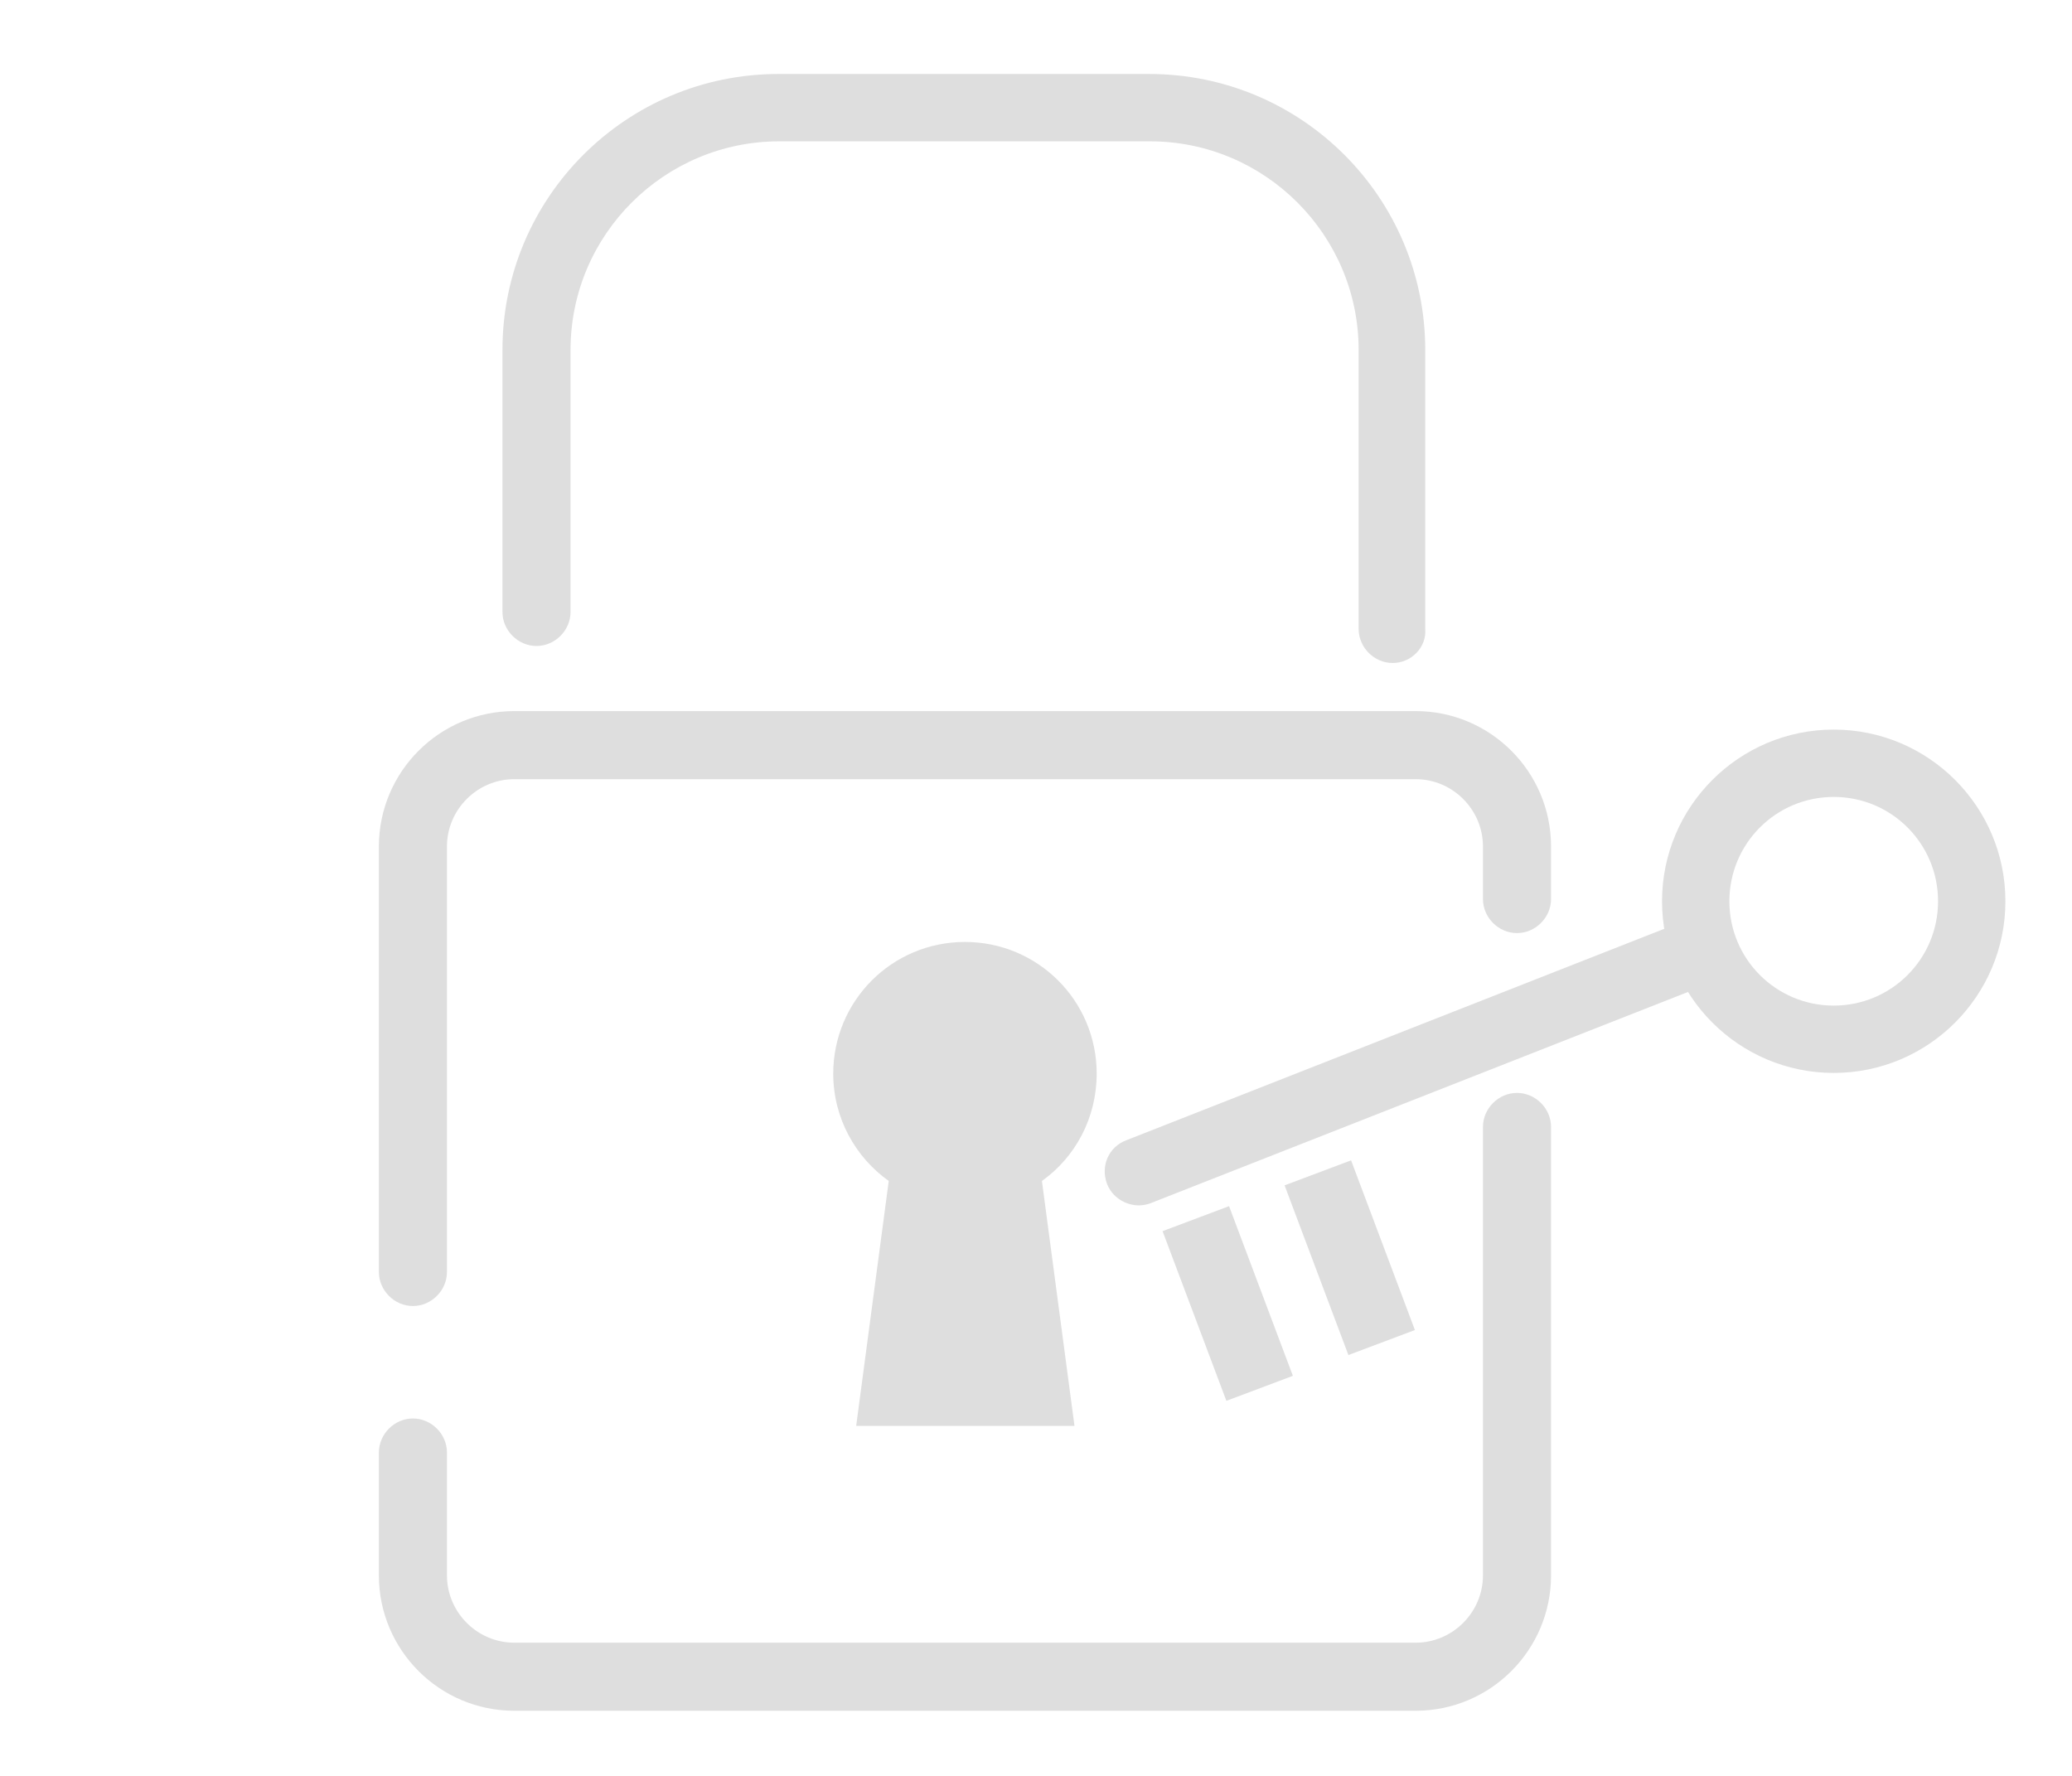 <?xml version="1.0" encoding="UTF-8" standalone="no"?>
<!DOCTYPE svg PUBLIC "-//W3C//DTD SVG 1.1//EN" "http://www.w3.org/Graphics/SVG/1.1/DTD/svg11.dtd">
<svg width="100%" height="100%" viewBox="0 0 280 240" version="1.1" xmlns="http://www.w3.org/2000/svg" xmlns:xlink="http://www.w3.org/1999/xlink" xml:space="preserve" xmlns:serif="http://www.serif.com/" style="fill-rule:evenodd;clip-rule:evenodd;stroke-linejoin:round;stroke-miterlimit:1.414;">
    <g transform="matrix(1,0,0,1,-90,-360)">
        <g transform="matrix(1,0,0,1,-18.2,0)">
            <path d="M299.5,591.2L177.7,591.2C167.6,591.2 159.4,583 159.4,572.9L159.4,556.3C159.4,553.8 161.5,551.7 164,551.7C166.5,551.7 168.6,553.8 168.6,556.3L168.6,572.9C168.6,577.9 172.7,582 177.7,582L299.5,582C304.5,582 308.6,577.9 308.6,572.9L308.6,512.3C308.6,509.8 310.7,507.7 313.2,507.7C315.7,507.7 317.8,509.8 317.8,512.3L317.8,572.9C317.8,583 309.6,591.2 299.5,591.2Z" style="fill:#dedede;fill-rule:nonzero;"/>
            <path d="M164,536.5C161.5,536.5 159.4,534.4 159.4,531.9L159.4,474.4C159.4,464.3 167.6,456.1 177.7,456.1L299.5,456.1C309.6,456.1 317.8,464.3 317.8,474.4L317.8,481.5C317.8,484 315.7,486.1 313.2,486.1C310.7,486.1 308.6,484 308.6,481.5L308.6,474.4C308.6,469.4 304.5,465.3 299.5,465.3L177.7,465.3C172.7,465.3 168.6,469.4 168.6,474.4L168.6,531.9C168.6,534.4 166.5,536.5 164,536.5Z" style="fill:#dedede;fill-rule:nonzero;"/>
            <path d="M296.4,449.6C293.9,449.6 291.8,447.5 291.8,445L291.8,407.3C291.8,391.8 279.2,379.1 263.6,379.1L213.5,379.1C198,379.1 185.3,391.7 185.3,407.3L185.3,442.7C185.3,445.2 183.2,447.3 180.7,447.3C178.2,447.3 176.1,445.2 176.1,442.7L176.1,407.3C176.1,386.7 192.8,370 213.4,370L263.5,370C284.1,370 300.8,386.7 300.8,407.3L300.8,445C301,447.5 298.9,449.6 296.4,449.6Z" style="fill:#dedede;fill-rule:nonzero;"/>
            <path d="M256.4,505.1C256.4,495.2 248.4,487.3 238.6,487.3C228.7,487.3 220.8,495.3 220.8,505.1C220.8,511.1 223.8,516.4 228.3,519.6L223.9,552.7L253.4,552.7L249,519.6C253.5,516.4 256.4,511.1 256.4,505.1Z" style="fill:#dedede;fill-rule:nonzero;"/>
            <g transform="matrix(0.936,-0.352,0.352,0.936,-171.174,130.806)">
                <rect x="269.3" y="523.9" width="9.6" height="24.5" style="fill:#dedede;"/>
            </g>
            <g transform="matrix(0.936,-0.352,0.352,0.936,-167.946,136.228)">
                <rect x="285.8" y="517.7" width="9.6" height="24.5" style="fill:#dedede;"/>
            </g>
            <path d="M262.1,522.9C260.3,522.9 258.5,521.8 257.8,520C256.9,517.6 258,515 260.4,514.1L335.7,484.5C338.1,483.6 340.7,484.7 341.6,487.1C342.5,489.5 341.4,492.1 339,493L263.7,522.6C263.2,522.8 262.6,522.9 262.1,522.9Z" style="fill:#dedede;fill-rule:nonzero;"/>
            <path d="M356,505C343.2,505 332.8,494.6 332.8,481.8C332.8,469 343.2,458.6 356,458.6C368.8,458.6 379.2,469 379.2,481.8C379.2,494.6 368.8,505 356,505ZM356,467.7C348.2,467.7 341.9,474 341.9,481.8C341.9,489.6 348.2,495.9 356,495.9C363.8,495.9 370.1,489.6 370.1,481.8C370.1,474 363.8,467.7 356,467.7Z" style="fill:#dedede;fill-rule:nonzero;"/>
        </g>
        <g transform="matrix(1.167,0,0,1,-61.667,310)">
            <rect x="130" y="50" width="240" height="240" style="fill:none;"/>
        </g>
    </g>
</svg>
